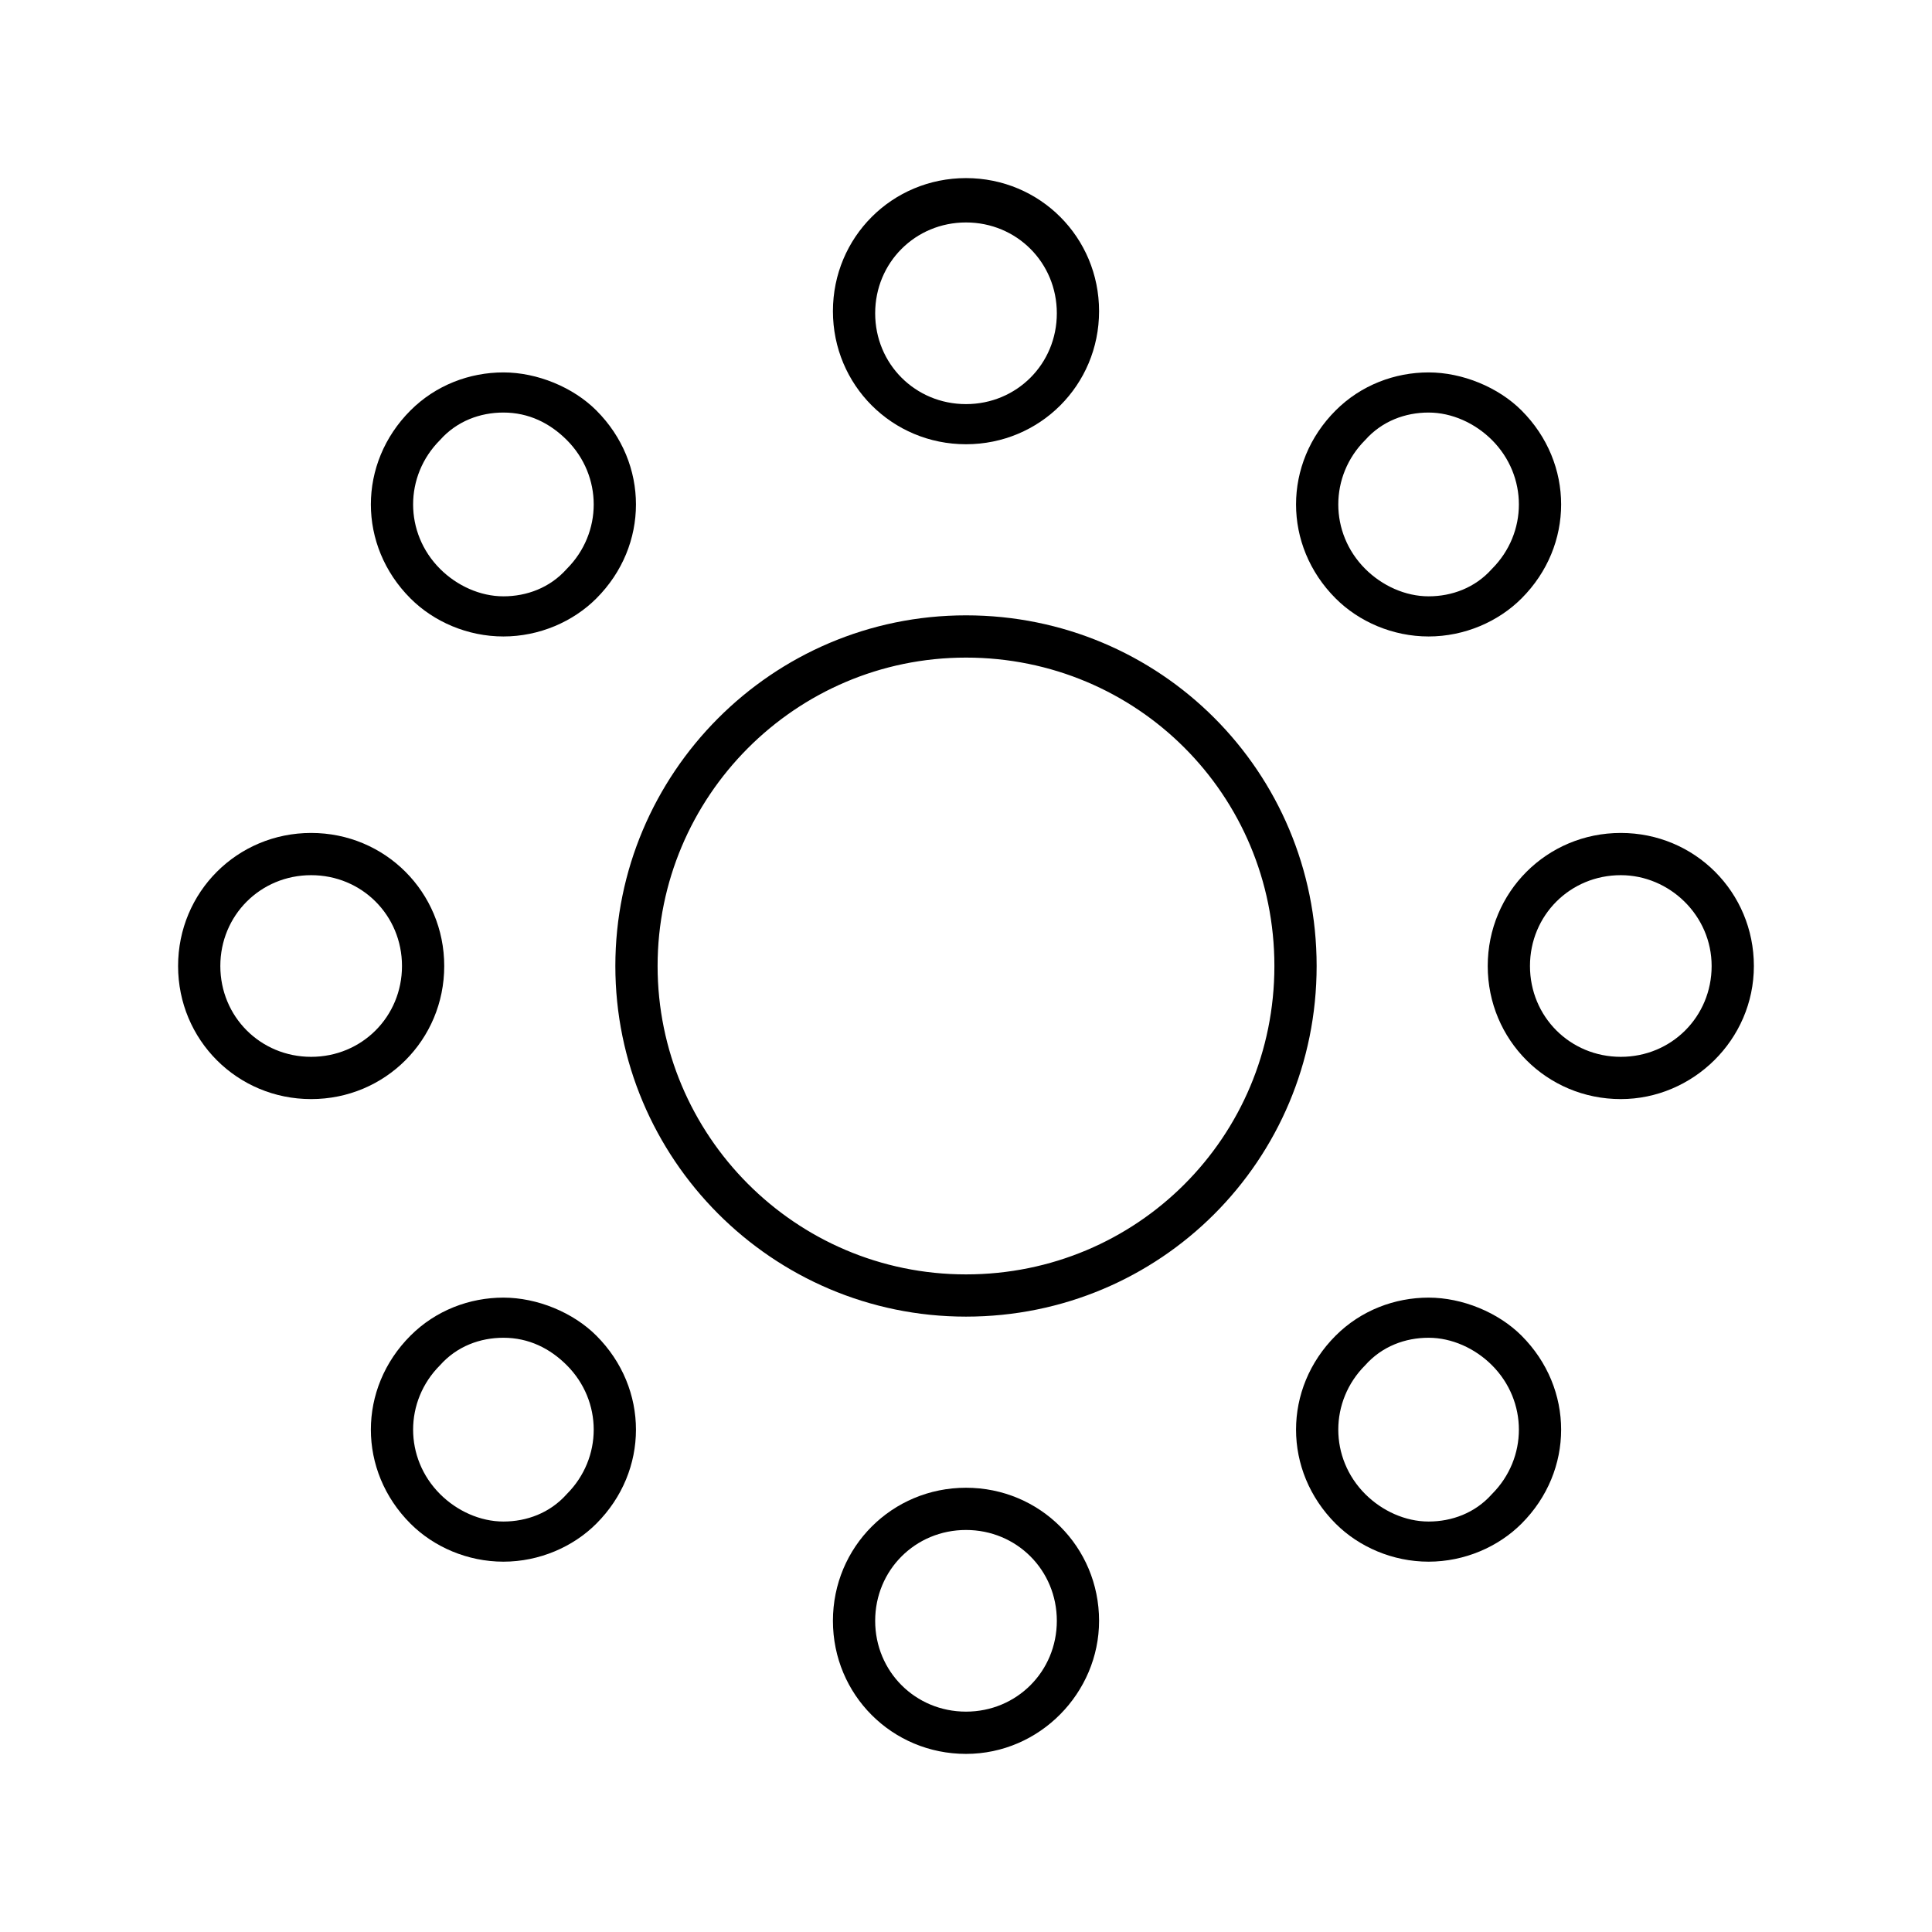 <?xml version="1.0" encoding="UTF-8"?>
<!-- Uploaded to: ICON Repo, www.iconrepo.com, Generator: ICON Repo Mixer Tools -->
<svg fill="#000000" width="800px" height="800px" version="1.1" viewBox="144 144 512 512" xmlns="http://www.w3.org/2000/svg">
 <g>
  <path d="m400 492.92c-51.5 0-92.926-41.984-92.926-92.926 0-50.938 41.422-92.922 92.926-92.922 51.5 0 92.922 41.422 92.922 92.926 0 51.5-41.422 92.922-92.922 92.922zm0-174.65c-45.344 0-81.73 36.945-81.73 81.73 0 44.781 36.387 81.727 81.73 81.727 45.34 0 81.727-36.387 81.727-81.727 0-45.344-36.387-81.73-81.727-81.73z"/>
  <path d="m400 261.73c-19.594 0-35.266-15.676-35.266-35.266 0-19.594 15.676-35.266 35.266-35.266 19.594 0 35.266 15.676 35.266 35.266 0 19.594-15.676 35.266-35.266 35.266zm0-58.777c-13.434 0-24.07 10.637-24.07 24.07 0 13.434 10.637 24.07 24.07 24.07s24.07-10.637 24.07-24.07c0-13.434-10.637-24.07-24.07-24.07z"/>
  <path d="m522.59 312.67c-9.516 0-18.473-3.918-24.629-10.078-13.996-13.996-13.996-35.828 0-49.82 6.719-6.719 15.676-10.078 24.629-10.078 8.957 0 18.473 3.918 24.629 10.078 13.996 13.996 13.996 35.828 0 49.82-6.156 6.16-15.113 10.078-24.629 10.078zm0-59.34c-6.156 0-12.316 2.238-16.793 7.277-9.516 9.516-9.516 24.629 0 34.148 4.477 4.477 10.637 7.277 16.793 7.277s12.316-2.238 16.793-7.277c9.516-9.516 9.516-24.629 0-34.148-4.481-4.477-10.637-7.277-16.793-7.277z"/>
  <path d="m573.53 435.27c-19.594 0-35.266-15.676-35.266-35.266 0-19.594 15.676-35.266 35.266-35.266 19.594 0 35.266 15.676 35.266 35.266 0.004 19.59-16.23 35.266-35.266 35.266zm0-59.34c-13.434 0-24.07 10.637-24.07 24.07s10.637 24.07 24.07 24.07 24.07-10.637 24.07-24.07c0.004-13.434-11.195-24.07-24.07-24.07z"/>
  <path d="m522.59 557.86c-9.516 0-18.473-3.918-24.629-10.078-13.996-13.996-13.996-35.828 0-49.82 6.719-6.719 15.676-10.078 24.629-10.078 8.957 0 18.473 3.918 24.629 10.078 13.996 13.996 13.996 35.828 0 49.82-6.156 6.16-15.113 10.078-24.629 10.078zm0-59.34c-6.156 0-12.316 2.238-16.793 7.277-9.516 9.516-9.516 24.629 0 34.148 4.477 4.477 10.637 7.277 16.793 7.277s12.316-2.238 16.793-7.277c9.516-9.516 9.516-24.629 0-34.148-4.481-4.477-10.637-7.277-16.793-7.277z"/>
  <path d="m400 608.8c-19.594 0-35.266-15.676-35.266-35.266 0-19.594 15.676-35.266 35.266-35.266 19.594 0 35.266 15.676 35.266 35.266 0 19.031-15.676 35.266-35.266 35.266zm0-59.34c-13.434 0-24.07 10.637-24.07 24.07s10.637 24.07 24.07 24.07 24.07-10.637 24.07-24.07-10.637-24.07-24.07-24.07z"/>
  <path d="m277.41 557.86c-9.516 0-18.473-3.918-24.629-10.078-13.996-13.996-13.996-35.828 0-49.82 6.719-6.719 15.676-10.078 24.629-10.078 8.957 0 18.473 3.918 24.629 10.078 13.996 13.996 13.996 35.828 0 49.82-6.156 6.16-15.113 10.078-24.629 10.078zm0-59.34c-6.156 0-12.316 2.238-16.793 7.277-9.516 9.516-9.516 24.629 0 34.148 4.477 4.477 10.637 7.277 16.793 7.277s12.316-2.238 16.793-7.277c9.516-9.516 9.516-24.629 0-34.148-4.481-4.477-10.078-7.277-16.793-7.277z"/>
  <path d="m226.46 435.27c-19.594 0-35.266-15.676-35.266-35.266 0-19.594 15.676-35.266 35.266-35.266 19.594 0 35.266 15.676 35.266 35.266s-15.672 35.266-35.266 35.266zm0-59.34c-13.434 0-24.07 10.637-24.07 24.07s10.637 24.07 24.07 24.07 24.07-10.637 24.07-24.07-10.637-24.07-24.07-24.07z"/>
  <path d="m277.41 312.67c-9.516 0-18.473-3.918-24.629-10.078-13.996-13.996-13.996-35.828 0-49.82 6.719-6.719 15.676-10.078 24.629-10.078 8.957 0 18.473 3.918 24.629 10.078 13.996 13.996 13.996 35.828 0 49.82-6.156 6.16-15.113 10.078-24.629 10.078zm0-59.34c-6.156 0-12.316 2.238-16.793 7.277-9.516 9.516-9.516 24.629 0 34.148 4.477 4.477 10.637 7.277 16.793 7.277s12.316-2.238 16.793-7.277c9.516-9.516 9.516-24.629 0-34.148-4.481-4.477-10.078-7.277-16.793-7.277z"/>
 </g>
</svg>